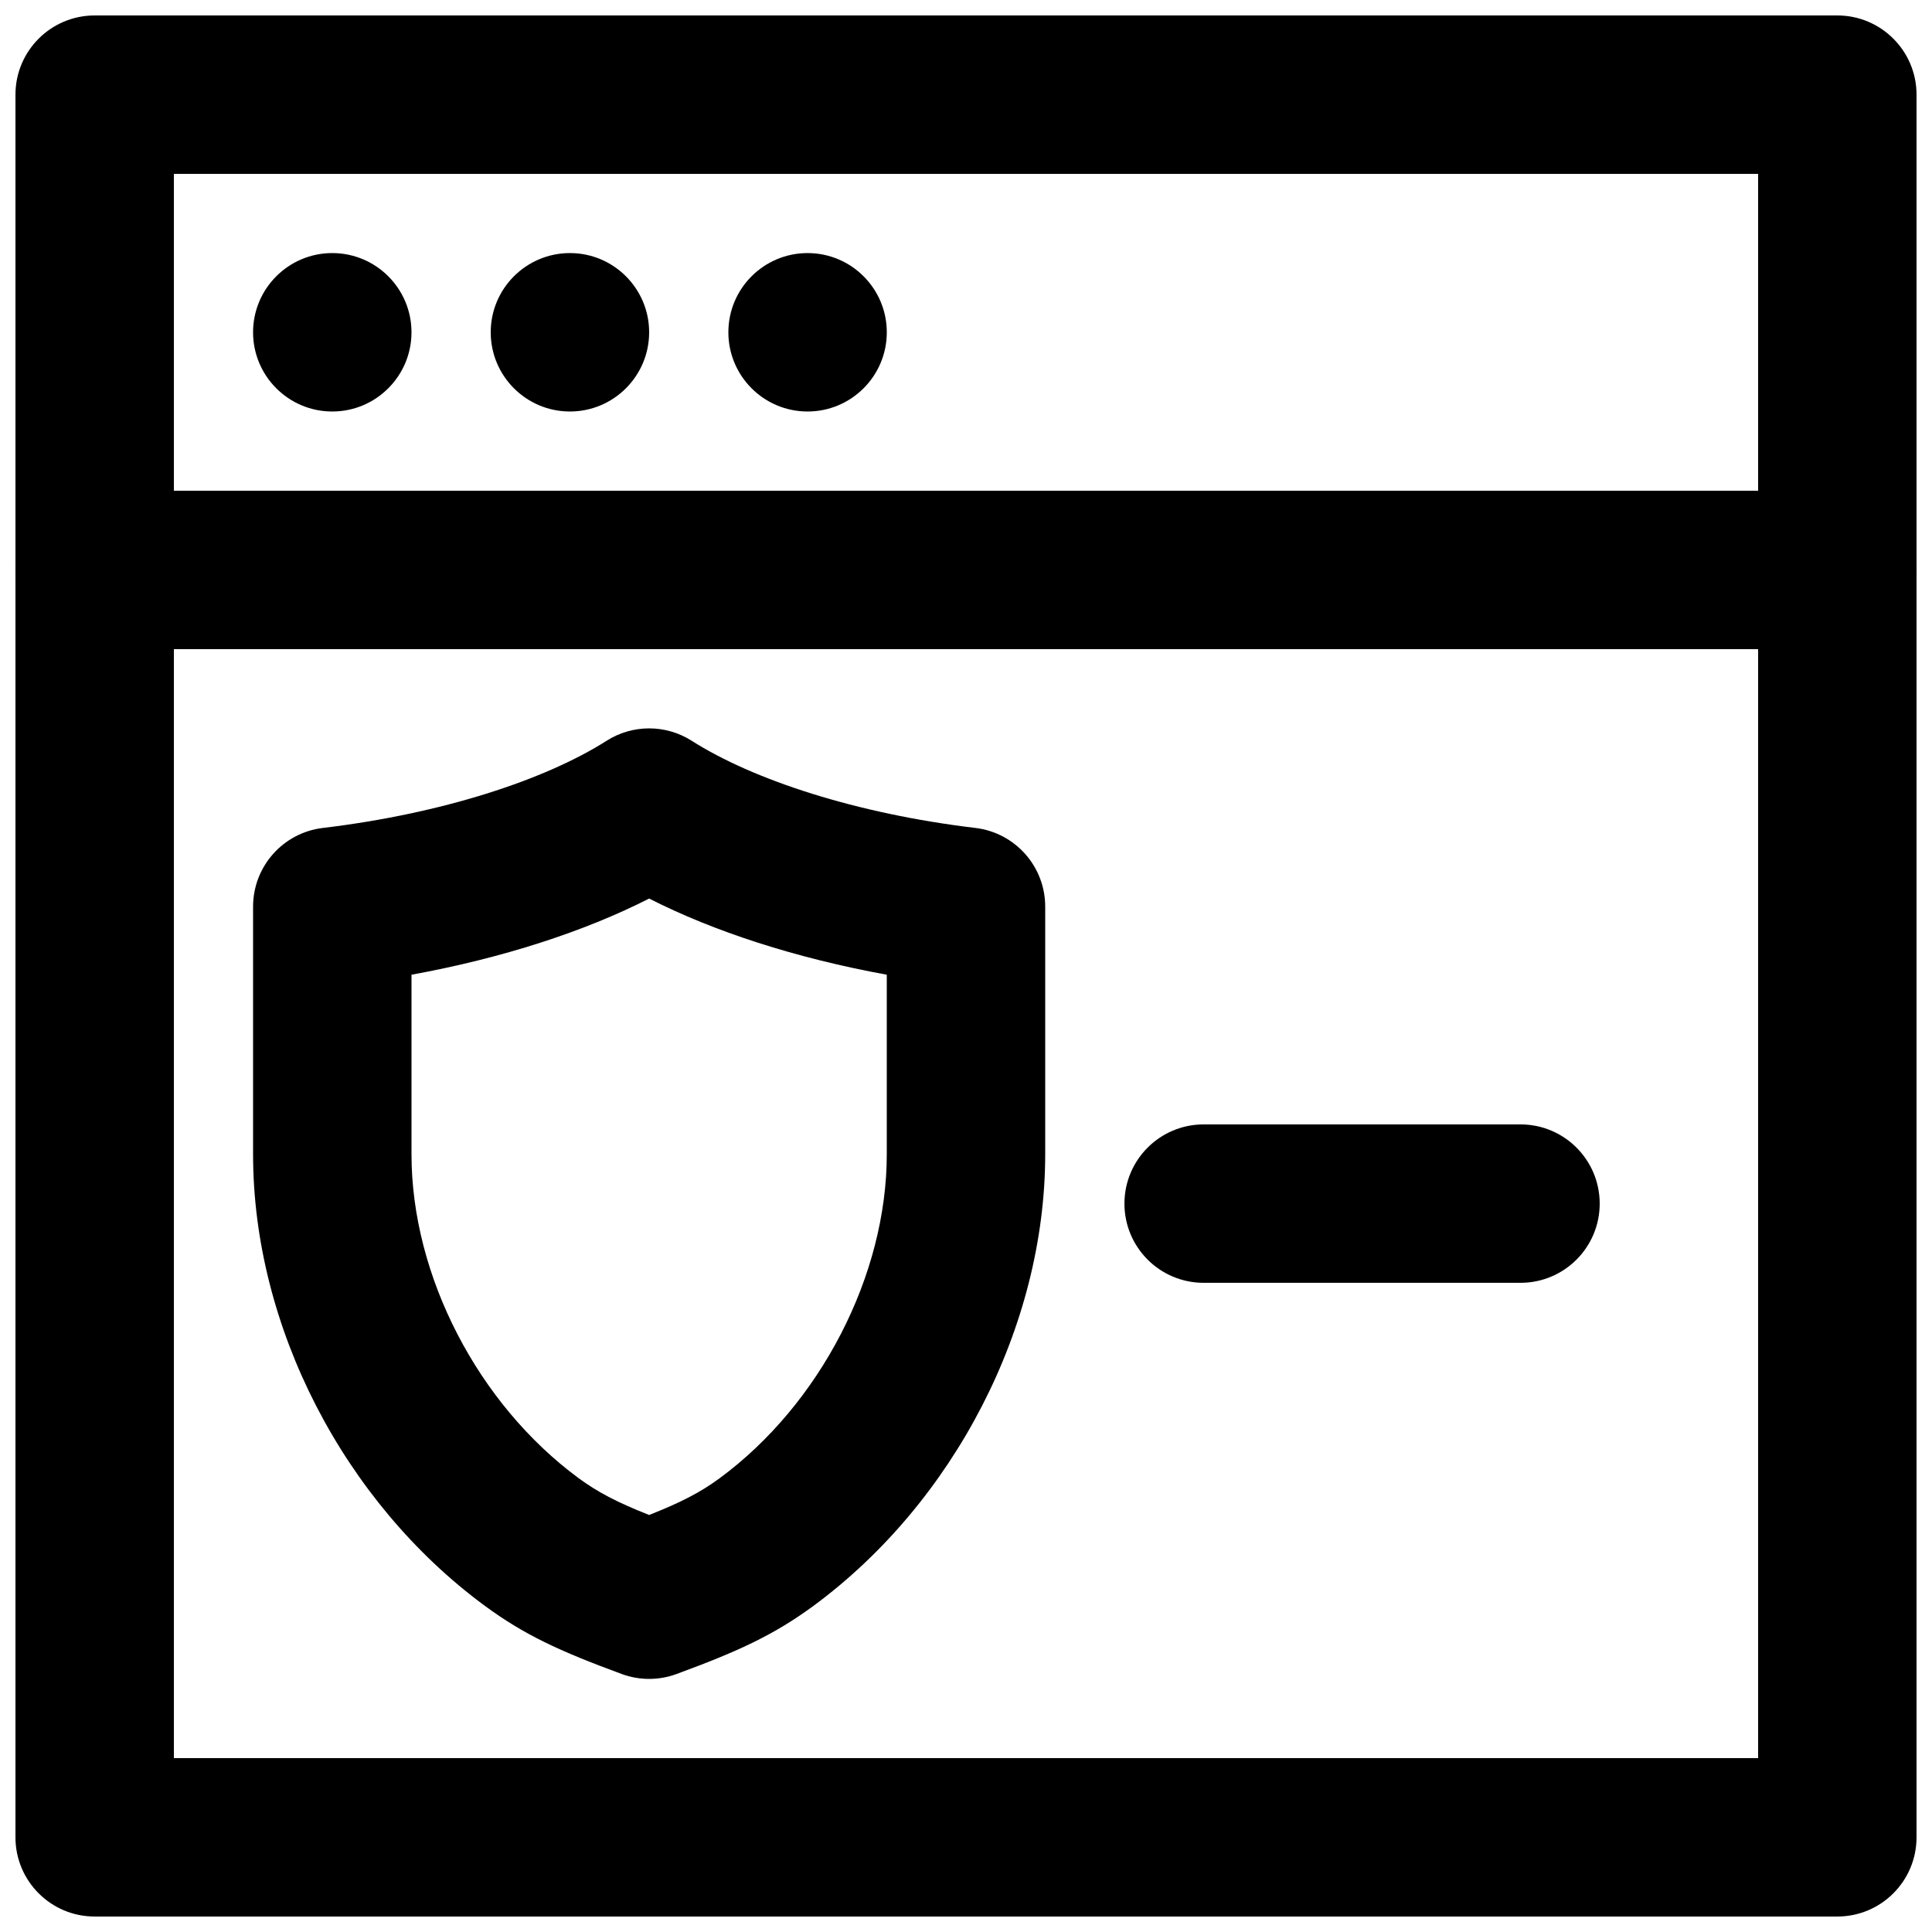 <?xml version="1.0" encoding="UTF-8"?>
<!-- Uploaded to: ICON Repo, www.svgrepo.com, Generator: ICON Repo Mixer Tools -->
<svg width="800px" height="800px" version="1.1" viewBox="144 144 512 512" xmlns="http://www.w3.org/2000/svg">
 <defs>
  <clipPath id="b">
   <path d="m148.09 148.09h503.81v168.91h-503.81z"/>
  </clipPath>
  <clipPath id="a">
   <path d="m148.09 274h503.81v377.9h-503.81z"/>
  </clipPath>
 </defs>
 <g clip-path="url(#b)">
  <path d="m169.09 316.03h461.82c11.594 0 20.992-9.398 20.992-20.992v-125.95c0-11.594-9.398-20.992-20.992-20.992h-461.82c-11.594 0-20.992 9.398-20.992 20.992v125.95c0 11.594 9.398 20.992 20.992 20.992zm20.992-125.95h419.84v83.969h-419.84z" fill-rule="evenodd"/>
 </g>
 <g clip-path="url(#a)">
  <path d="m169.09 651.9h461.82c11.594 0 20.992-9.398 20.992-20.992v-335.87c0-11.594-9.398-20.992-20.992-20.992h-461.82c-11.594 0-20.992 9.398-20.992 20.992v335.87c0 11.594 9.398 20.992 20.992 20.992zm20.992-335.87h419.84v293.89h-419.84z" fill-rule="evenodd"/>
 </g>
 <path d="m253.05 232.06c0-11.59-9.406-20.992-20.992-20.992-11.59 0-20.992 9.402-20.992 20.992 0 11.586 9.402 20.992 20.992 20.992 11.586 0 20.992-9.406 20.992-20.992" fill-rule="evenodd"/>
 <path d="m316.03 232.06c0-11.59-9.406-20.992-20.992-20.992-11.59 0-20.992 9.402-20.992 20.992 0 11.586 9.402 20.992 20.992 20.992 11.586 0 20.992-9.406 20.992-20.992" fill-rule="evenodd"/>
 <path d="m379.01 232.06c0-11.59-9.406-20.992-20.992-20.992-11.59 0-20.992 9.402-20.992 20.992 0 11.586 9.402 20.992 20.992 20.992 11.586 0 20.992-9.406 20.992-20.992" fill-rule="evenodd"/>
 <path d="m297.33 535.72c-26.598-19.602-44.277-53.578-44.277-85.801v-47.609c24.156-4.406 45.879-11.477 62.977-20.184 17.094 8.707 38.816 15.777 62.977 20.184v47.547c0 32.223-17.699 66.277-44.281 85.879-5.09 3.734-10.172 6.375-18.695 9.75-8.52-3.371-13.598-6.016-18.699-9.766zm11.453 51.918c4.676 1.719 9.812 1.719 14.488 0 16.629-6.113 25.891-10.426 36.324-18.078 37.219-27.441 61.395-73.961 61.395-119.7v-65.602c0-10.629-7.945-19.582-18.5-20.844-31.547-3.773-58.883-12.727-75.191-23.105-6.875-4.375-15.664-4.375-22.539 0-16.312 10.379-43.645 19.332-75.191 23.105-10.555 1.262-18.5 10.215-18.5 20.844v65.664c0 45.754 24.164 92.195 61.375 119.61 10.441 7.676 19.703 11.988 36.34 18.105z" fill-rule="evenodd"/>
 <path d="m462.98 483.96h83.965c11.594 0 20.992-9.398 20.992-20.988 0-11.594-9.398-20.992-20.992-20.992h-83.965c-11.594 0-20.992 9.398-20.992 20.992 0 11.59 9.398 20.988 20.992 20.988z" fill-rule="evenodd"/>
</svg>